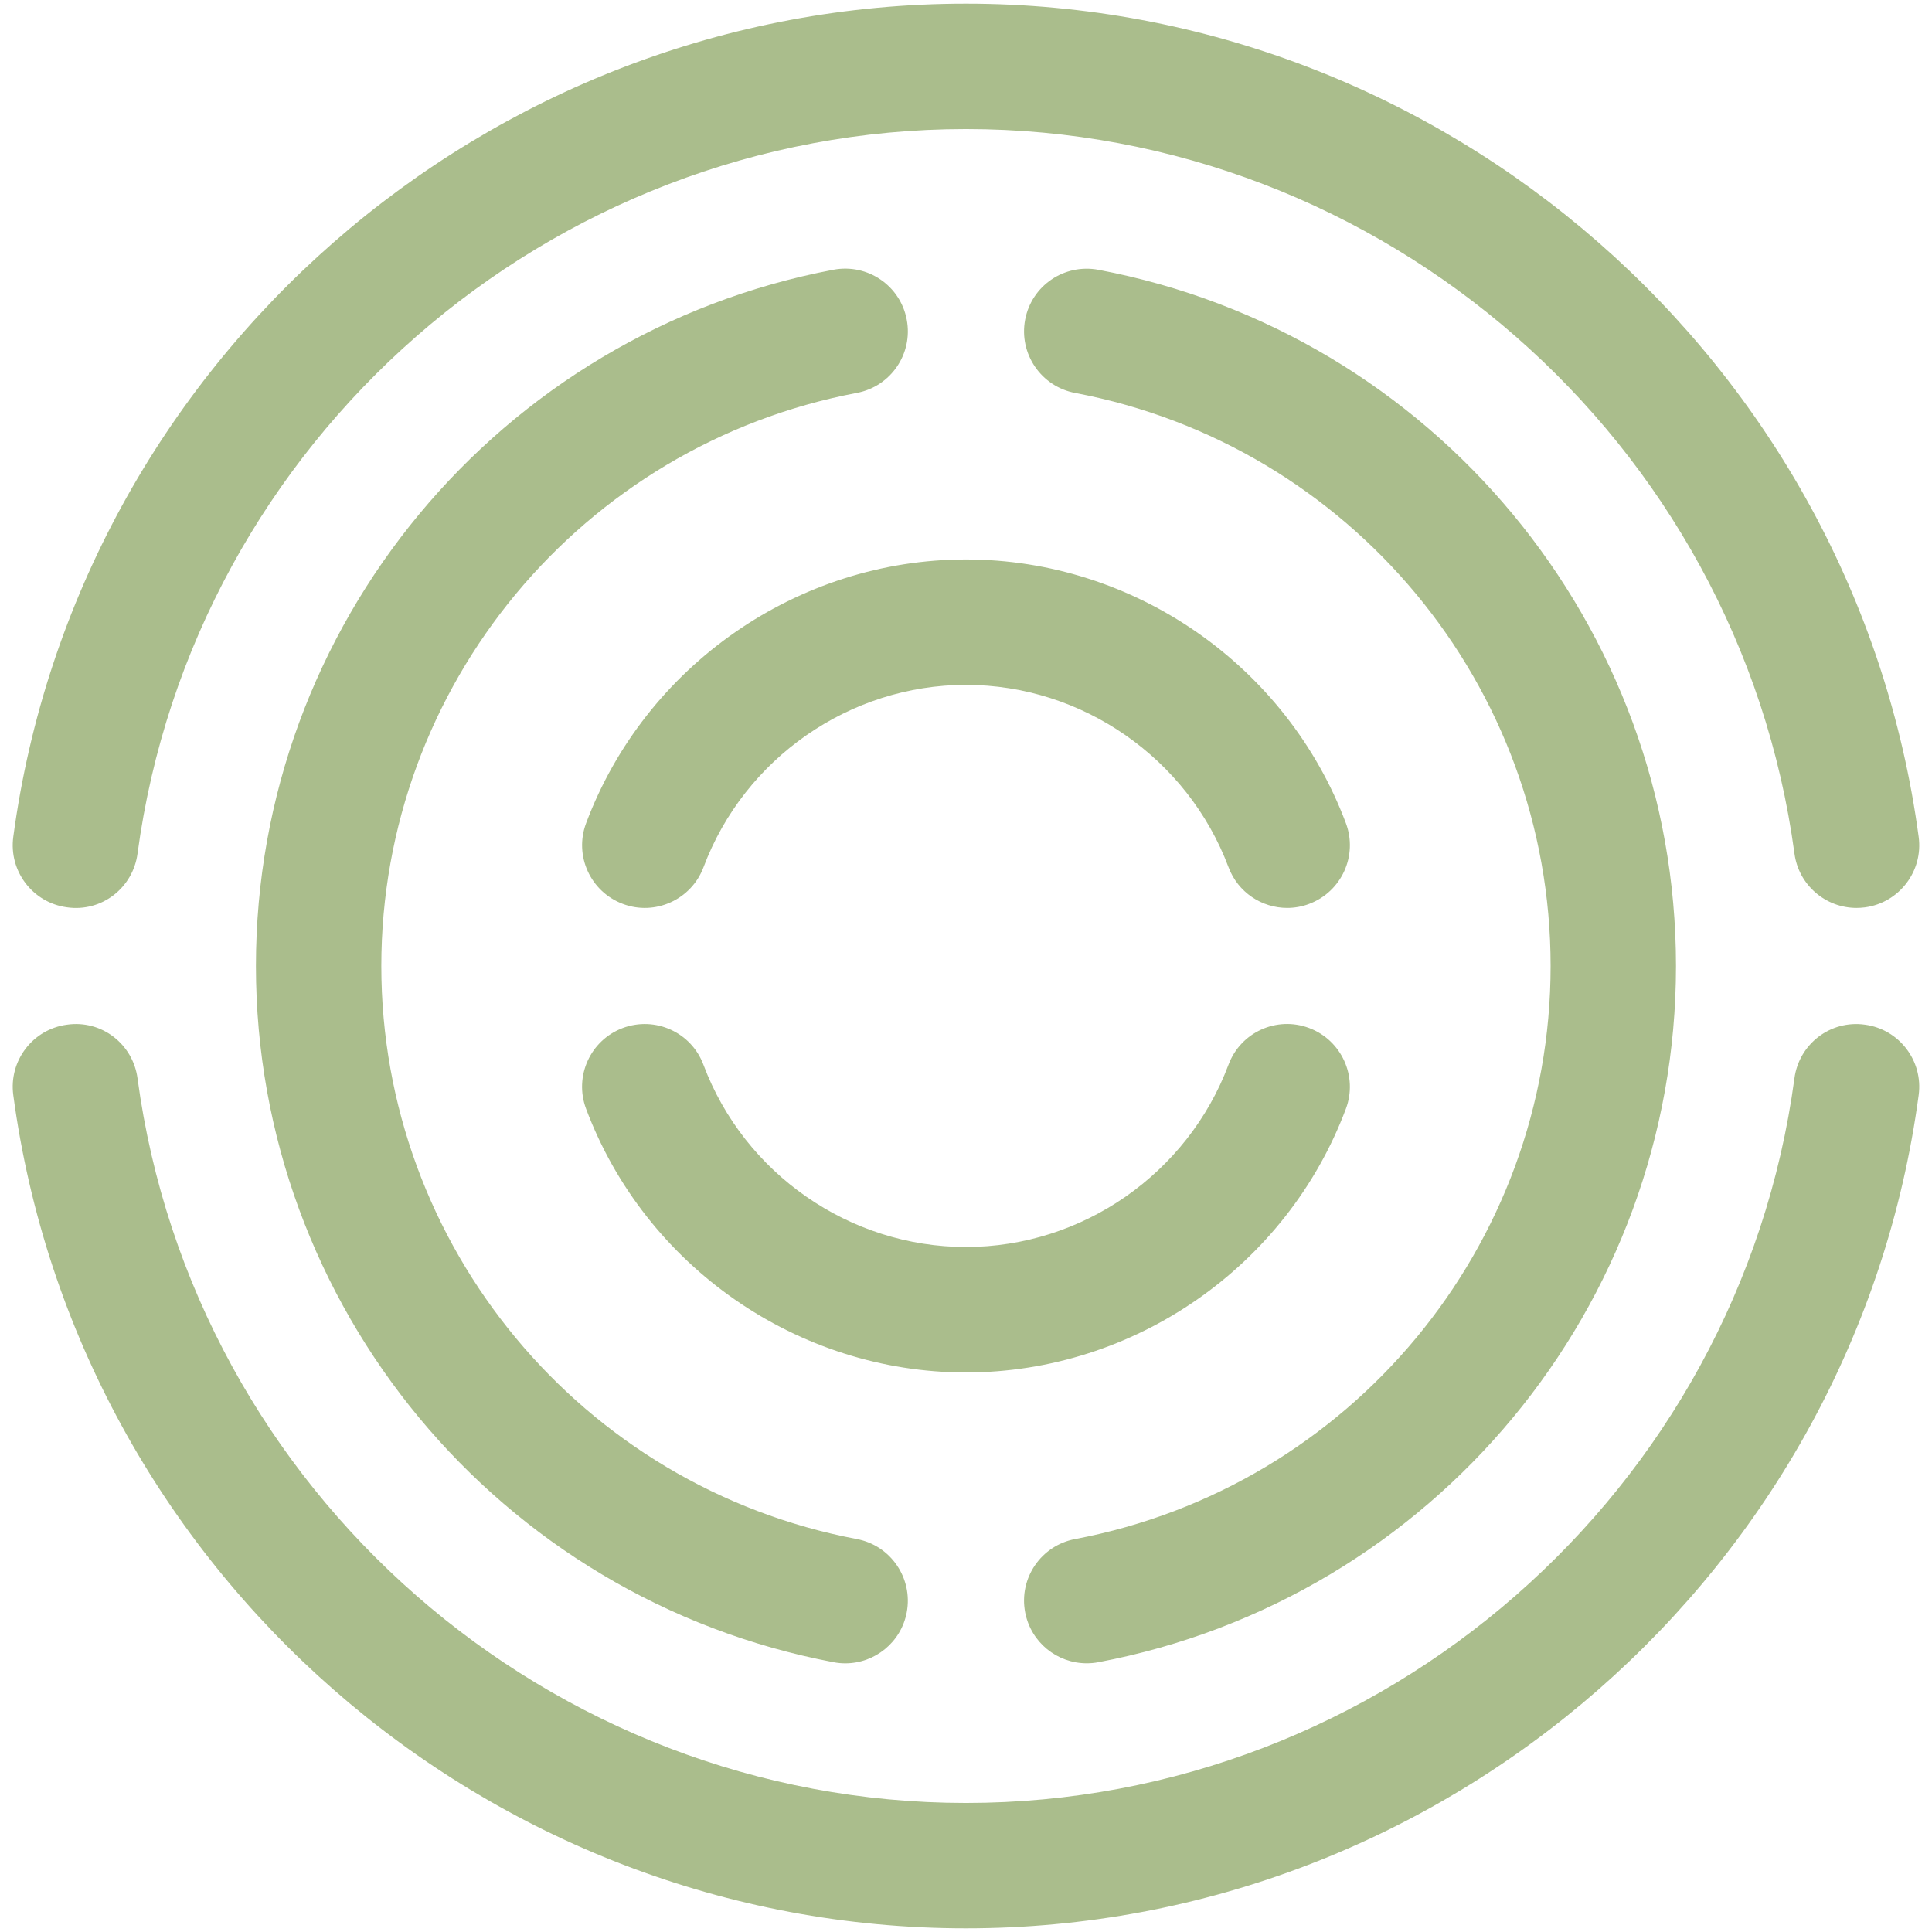<svg xmlns="http://www.w3.org/2000/svg" fill="none" viewBox="0 0 49 49" height="49" width="49">
<path fill="#AABD8C" d="M47.085 23.027C46.302 23.027 45.619 22.447 45.512 21.649C44.101 11.173 35.069 3.273 24.499 3.273C13.93 3.273 4.898 11.173 3.488 21.649C3.372 22.518 2.58 23.138 1.7 23.012C0.829 22.895 0.22 22.095 0.337 21.224C1.956 9.178 12.344 0.093 24.499 0.093C36.654 0.093 47.043 9.178 48.662 21.225C48.78 22.095 48.169 22.895 47.3 23.013C47.227 23.022 47.155 23.027 47.085 23.027ZM48.662 27.775C48.78 26.906 48.169 26.105 47.3 25.988C46.422 25.864 45.627 26.481 45.511 27.35C44.101 37.826 35.069 45.727 24.499 45.727C13.93 45.727 4.898 37.826 3.488 27.35C3.372 26.481 2.58 25.862 1.7 25.988C0.829 26.104 0.22 26.905 0.337 27.775C1.956 39.822 12.344 48.907 24.499 48.907C36.654 48.907 47.043 39.822 48.662 27.775ZM22.997 40.893C23.16 40.03 22.593 39.197 21.732 39.034C14.743 37.711 9.671 31.599 9.671 24.5C9.671 17.402 14.743 11.289 21.732 9.965C22.593 9.802 23.162 8.971 22.997 8.107C22.835 7.244 22.004 6.678 21.139 6.841C12.652 8.449 6.491 15.876 6.491 24.5C6.491 33.124 12.652 40.55 21.139 42.157C21.24 42.177 21.338 42.186 21.437 42.186C22.186 42.187 22.854 41.655 22.997 40.893ZM27.86 42.157C36.346 40.552 42.507 33.125 42.507 24.5C42.507 15.876 36.346 8.449 27.86 6.843C26.992 6.68 26.163 7.245 26 8.108C25.837 8.971 26.404 9.803 27.267 9.966C34.254 11.29 39.327 17.401 39.327 24.5C39.327 31.6 34.254 37.711 27.267 39.034C26.404 39.197 25.836 40.028 26 40.891C26.145 41.655 26.812 42.185 27.562 42.185C27.658 42.185 27.758 42.177 27.86 42.157ZM33.203 22.925C34.026 22.616 34.443 21.701 34.135 20.878C32.634 16.878 28.763 14.189 24.499 14.189C20.237 14.189 16.365 16.877 14.865 20.878C14.556 21.7 14.973 22.616 15.796 22.925C16.614 23.235 17.534 22.817 17.843 21.994C18.88 19.229 21.555 17.37 24.499 17.37C27.444 17.37 30.12 19.229 31.158 21.994C31.397 22.633 32.003 23.027 32.646 23.027C32.83 23.027 33.021 22.995 33.203 22.925ZM34.135 28.121C34.443 27.299 34.024 26.381 33.203 26.073C32.377 25.762 31.463 26.183 31.157 27.005C30.119 29.77 27.445 31.627 24.498 31.627C21.553 31.627 18.877 29.77 17.841 27.005C17.534 26.183 16.62 25.765 15.794 26.073C14.973 26.381 14.555 27.298 14.864 28.121C16.363 32.12 20.234 34.809 24.498 34.809C28.764 34.809 32.636 32.12 34.135 28.121Z"></path>
</svg>
